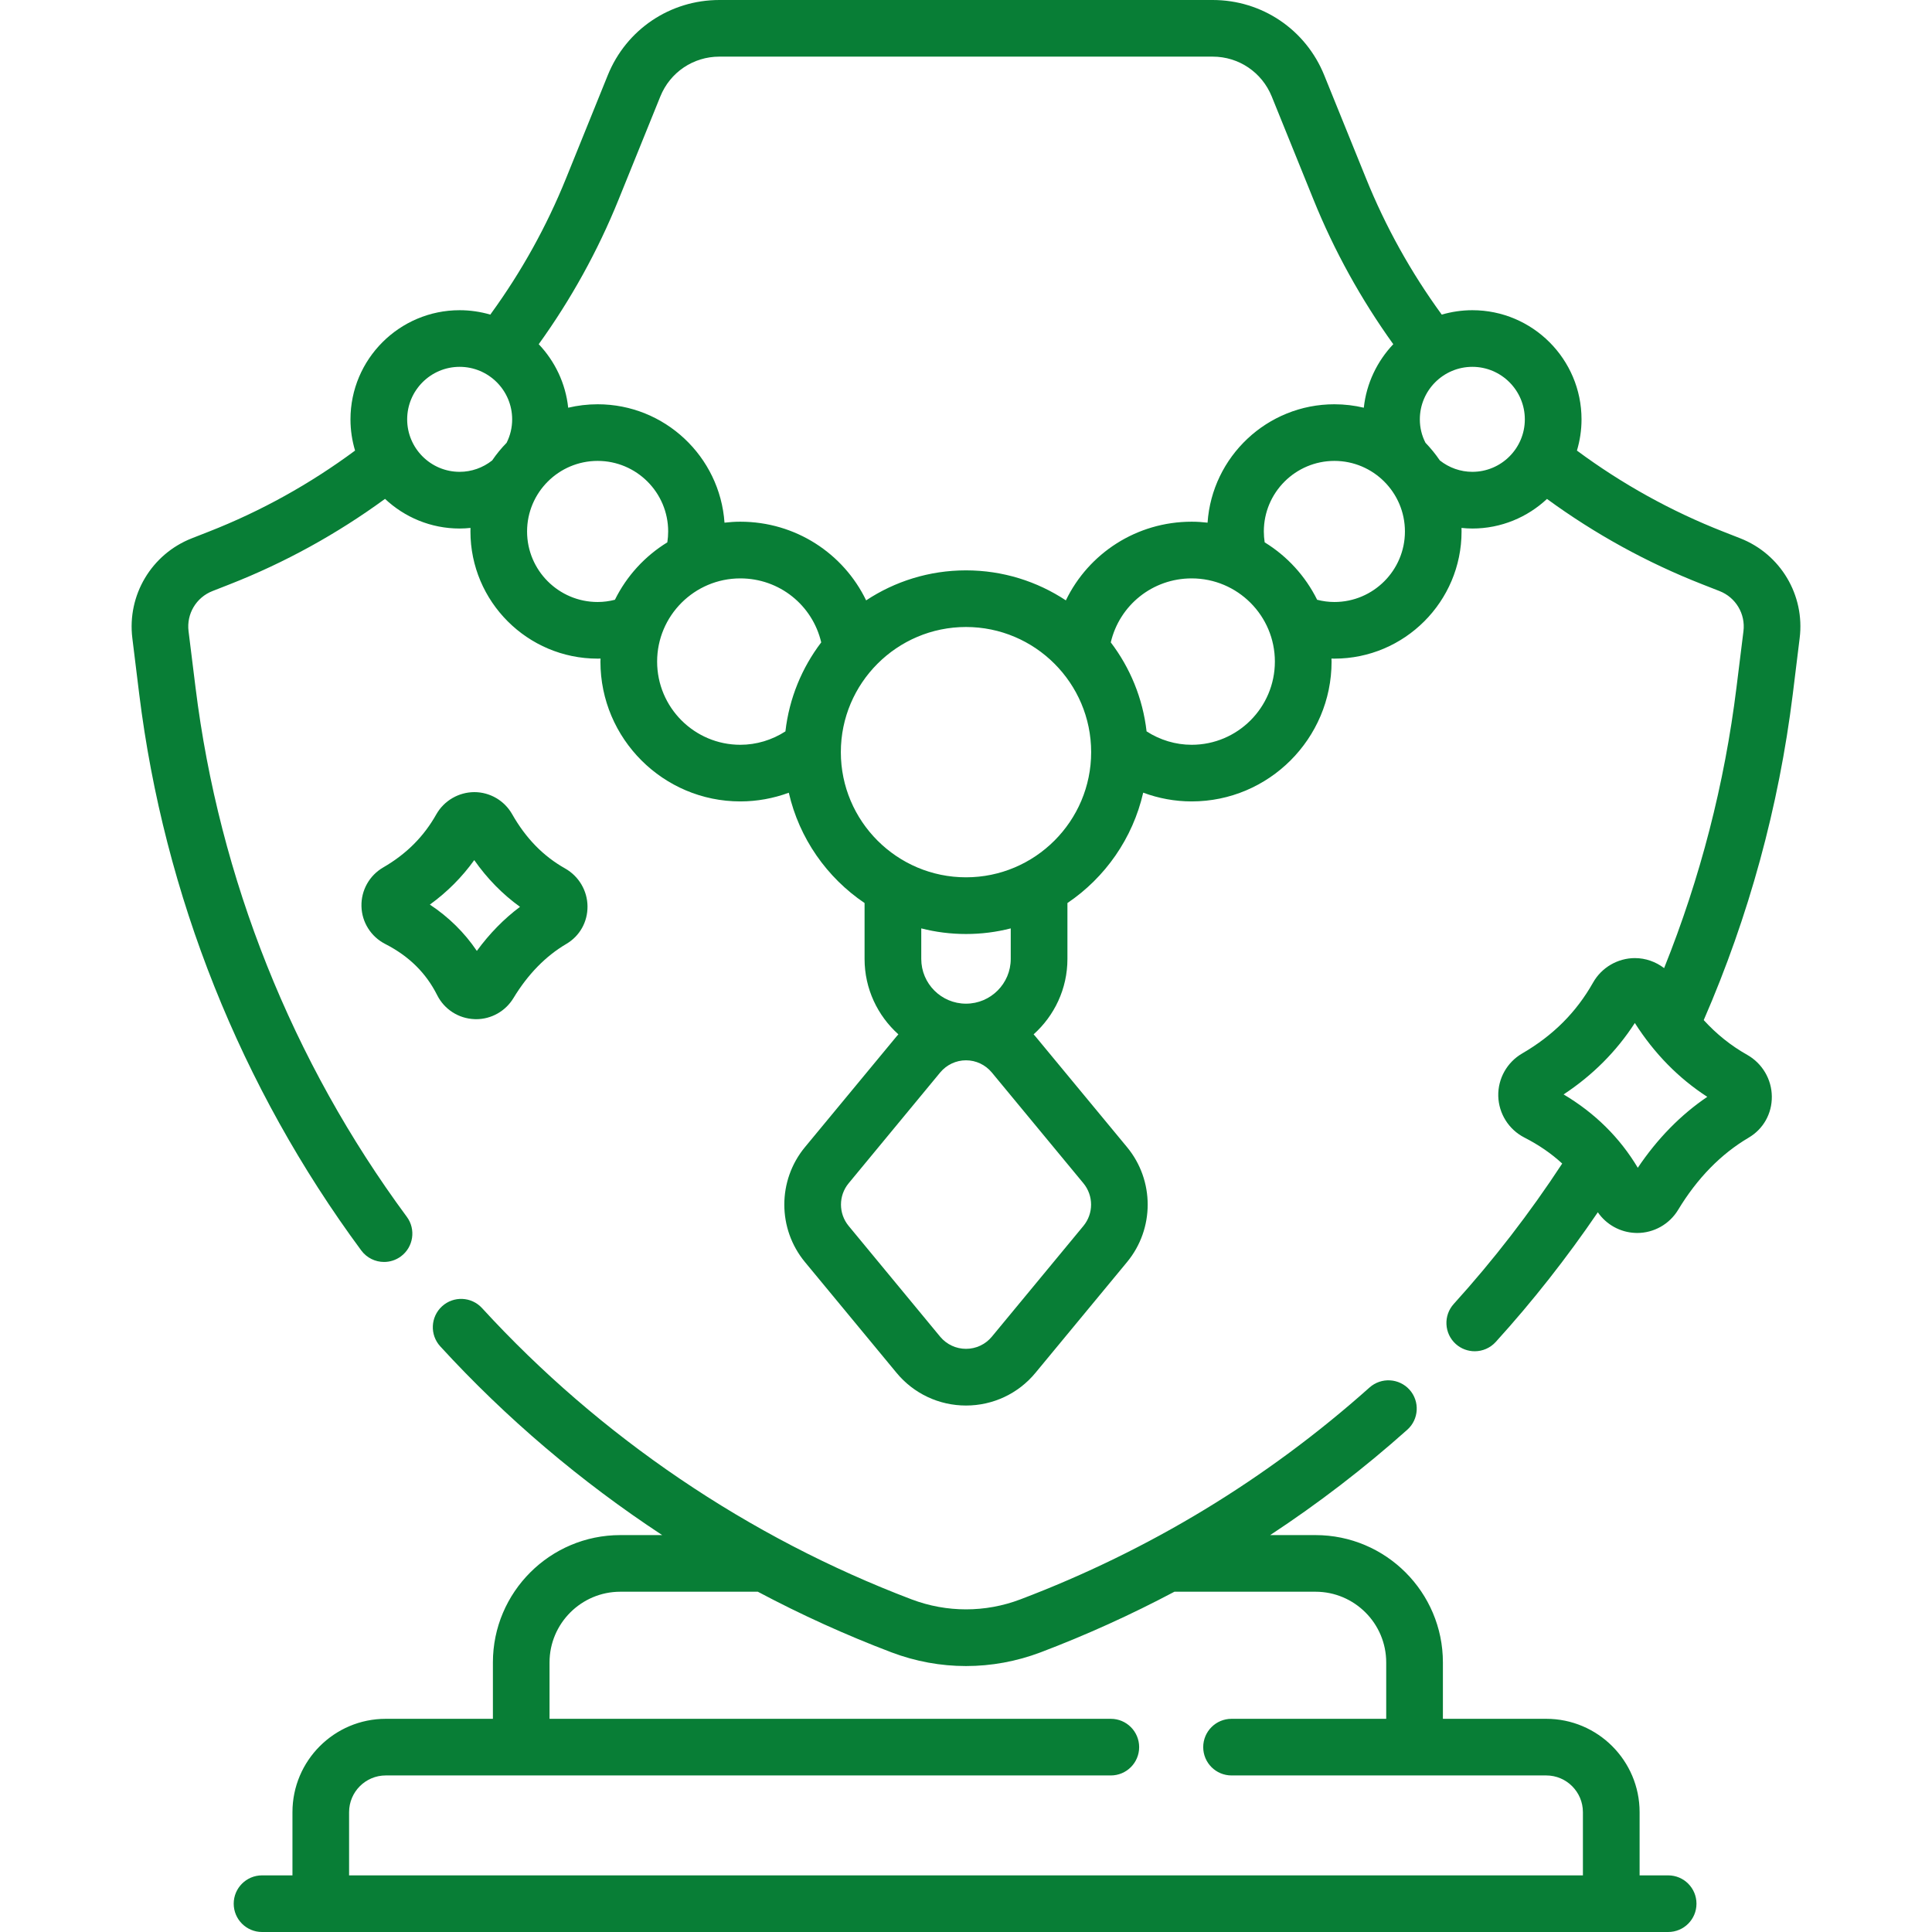  <svg width="46" height="46" viewBox="0 0 32 32" fill="none" xmlns="http://www.w3.org/2000/svg">
                <path id="Vector"
                  d="M28.824 8.916L28.541 8.805C27.677 8.466 26.864 8.015 26.119 7.463C26.168 7.299 26.195 7.126 26.195 6.946C26.195 5.949 25.384 5.138 24.387 5.138C24.211 5.138 24.041 5.164 23.88 5.211C23.371 4.514 22.949 3.755 22.626 2.955L21.933 1.245C21.627 0.489 20.902 0 20.086 0H11.915C11.098 0 10.373 0.489 10.067 1.245L9.375 2.955C9.054 3.749 8.636 4.502 8.133 5.194C8.129 5.199 8.125 5.205 8.122 5.211C7.96 5.164 7.79 5.138 7.613 5.138C6.616 5.138 5.805 5.949 5.805 6.946C5.805 7.126 5.832 7.299 5.881 7.463C5.136 8.015 4.323 8.467 3.46 8.805L3.177 8.916C2.509 9.178 2.104 9.858 2.192 10.57L2.306 11.498C2.718 14.827 3.989 18.013 5.984 20.712C6.076 20.836 6.218 20.902 6.361 20.902C6.458 20.902 6.556 20.872 6.64 20.81C6.848 20.656 6.892 20.362 6.738 20.154C4.84 17.585 3.629 14.552 3.238 11.383L3.123 10.455C3.087 10.168 3.25 9.895 3.519 9.79L3.802 9.679C4.718 9.32 5.583 8.843 6.377 8.263C6.701 8.567 7.135 8.754 7.613 8.754C7.674 8.754 7.734 8.75 7.793 8.744C7.793 8.763 7.792 8.783 7.792 8.803C7.792 9.964 8.737 10.909 9.898 10.909C9.915 10.909 9.931 10.908 9.947 10.908C9.946 10.924 9.945 10.941 9.945 10.958C9.945 12.235 10.985 13.274 12.262 13.274C12.538 13.274 12.81 13.224 13.065 13.13C13.238 13.886 13.696 14.536 14.32 14.957V15.883C14.32 16.379 14.537 16.824 14.88 17.132C14.87 17.143 14.86 17.154 14.85 17.166L13.332 19.001C12.877 19.552 12.877 20.352 13.332 20.903L14.85 22.739C15.134 23.083 15.554 23.28 16 23.28C16.447 23.28 16.866 23.083 17.15 22.739L18.668 20.903C19.123 20.352 19.123 19.552 18.668 19.001L17.15 17.166C17.14 17.154 17.13 17.143 17.12 17.132C17.463 16.824 17.68 16.379 17.68 15.883V14.957C18.304 14.536 18.762 13.886 18.935 13.129C19.191 13.224 19.462 13.274 19.738 13.274C21.015 13.274 22.055 12.235 22.055 10.958C22.055 10.941 22.054 10.925 22.053 10.908C22.07 10.908 22.085 10.909 22.102 10.909C23.263 10.909 24.208 9.964 24.208 8.803C24.208 8.783 24.207 8.764 24.207 8.744C24.266 8.75 24.326 8.754 24.387 8.754C24.864 8.754 25.299 8.567 25.623 8.264C26.417 8.844 27.281 9.32 28.198 9.679L28.481 9.79C28.75 9.895 28.913 10.169 28.877 10.455L28.762 11.383C28.565 12.982 28.162 14.544 27.563 16.035C27.426 15.93 27.256 15.869 27.079 15.869C27.079 15.869 27.078 15.869 27.078 15.869C26.793 15.87 26.527 16.025 26.386 16.275C26.108 16.767 25.724 17.151 25.213 17.448C24.961 17.594 24.809 17.865 24.816 18.155C24.824 18.445 24.989 18.708 25.248 18.841C25.487 18.963 25.695 19.106 25.875 19.272C25.34 20.089 24.738 20.87 24.079 21.597C23.905 21.789 23.919 22.085 24.111 22.26C24.201 22.341 24.314 22.381 24.426 22.381C24.554 22.381 24.681 22.329 24.774 22.227C25.387 21.552 25.953 20.831 26.465 20.079C26.605 20.282 26.834 20.411 27.085 20.421C27.096 20.421 27.106 20.422 27.117 20.422C27.393 20.422 27.651 20.277 27.795 20.039C28.111 19.516 28.504 19.114 28.962 18.844C29.206 18.701 29.35 18.445 29.347 18.162C29.345 17.877 29.189 17.613 28.94 17.472C28.668 17.319 28.43 17.127 28.219 16.896C28.967 15.177 29.463 13.362 29.694 11.498L29.808 10.57C29.897 9.858 29.492 9.178 28.824 8.916ZM10.245 3.307L10.937 1.598C11.099 1.197 11.483 0.938 11.915 0.938H20.086C20.518 0.938 20.901 1.197 21.064 1.598L21.756 3.307C22.099 4.155 22.544 4.959 23.077 5.701C22.811 5.982 22.632 6.348 22.589 6.753C22.433 6.716 22.27 6.696 22.102 6.696C20.989 6.696 20.076 7.563 20.001 8.657C19.915 8.647 19.827 8.641 19.738 8.641C18.825 8.641 18.03 9.166 17.654 9.944C17.179 9.63 16.611 9.447 16 9.447C15.389 9.447 14.821 9.63 14.346 9.944C13.97 9.166 13.176 8.641 12.262 8.641C12.173 8.641 12.086 8.647 12 8.657C11.924 7.563 11.011 6.696 9.899 6.696C9.731 6.696 9.568 6.716 9.411 6.753C9.368 6.348 9.19 5.982 8.923 5.701C9.457 4.96 9.902 4.155 10.245 3.307ZM7.613 7.815C7.134 7.815 6.744 7.425 6.744 6.946C6.744 6.466 7.134 6.076 7.613 6.076C8.093 6.076 8.483 6.466 8.483 6.946C8.483 7.082 8.452 7.212 8.391 7.334C8.303 7.424 8.223 7.521 8.152 7.626C7.998 7.748 7.809 7.815 7.613 7.815ZM9.899 9.971C9.254 9.971 8.73 9.447 8.73 8.803C8.73 8.158 9.254 7.634 9.899 7.634C10.543 7.634 11.067 8.158 11.067 8.803C11.067 8.863 11.062 8.924 11.053 8.983C10.681 9.211 10.379 9.541 10.185 9.934C10.092 9.958 9.996 9.971 9.899 9.971ZM10.884 10.958C10.884 10.198 11.502 9.58 12.262 9.58C12.911 9.58 13.458 10.025 13.602 10.64C13.283 11.059 13.072 11.564 13.009 12.114C12.787 12.257 12.528 12.336 12.262 12.336C11.502 12.336 10.884 11.718 10.884 10.958ZM17.945 19.599C18.114 19.804 18.114 20.1 17.945 20.305L16.427 22.141C16.321 22.268 16.166 22.341 16 22.341C15.835 22.341 15.679 22.268 15.573 22.141L14.056 20.305C13.887 20.1 13.887 19.803 14.056 19.599L15.573 17.763C15.679 17.636 15.835 17.562 16 17.562C16.166 17.562 16.321 17.636 16.427 17.763L17.945 19.599ZM16.741 15.883C16.741 16.291 16.409 16.624 16 16.624C15.591 16.624 15.259 16.292 15.259 15.883V15.377C15.496 15.438 15.745 15.47 16 15.47C16.256 15.47 16.504 15.438 16.741 15.377V15.883ZM16 14.531C14.857 14.531 13.927 13.601 13.927 12.458C13.927 11.315 14.857 10.385 16 10.385C17.143 10.385 18.073 11.315 18.073 12.458C18.073 13.601 17.143 14.531 16 14.531ZM19.738 12.336C19.472 12.336 19.213 12.257 18.991 12.114C18.928 11.564 18.717 11.059 18.398 10.64C18.542 10.025 19.089 9.58 19.738 9.58C20.498 9.58 21.116 10.198 21.116 10.958C21.116 11.718 20.498 12.336 19.738 12.336ZM22.102 9.971C22.004 9.971 21.909 9.958 21.816 9.934C21.621 9.541 21.319 9.211 20.947 8.983C20.938 8.924 20.933 8.863 20.933 8.803C20.933 8.158 21.458 7.634 22.102 7.634C22.746 7.634 23.27 8.158 23.27 8.803C23.27 9.447 22.746 9.971 22.102 9.971ZM24.387 7.815C24.191 7.815 24.002 7.748 23.848 7.626C23.777 7.521 23.697 7.424 23.61 7.333C23.548 7.212 23.517 7.082 23.517 6.946C23.517 6.466 23.907 6.076 24.387 6.076C24.866 6.076 25.256 6.466 25.256 6.946C25.256 7.425 24.866 7.815 24.387 7.815ZM27.127 19.342C26.83 18.844 26.418 18.436 25.898 18.127C26.378 17.811 26.774 17.414 27.078 16.944C27.4 17.449 27.802 17.859 28.278 18.167C27.837 18.466 27.451 18.86 27.127 19.342Z"
                  fill="#087E36" />
                <path id="Vector_2"
                  d="M7.858 16.88C7.867 16.881 7.877 16.881 7.886 16.881C8.138 16.881 8.372 16.749 8.504 16.532C8.742 16.139 9.036 15.837 9.379 15.635C9.602 15.504 9.733 15.271 9.731 15.012C9.729 14.753 9.587 14.513 9.361 14.385C8.997 14.18 8.71 13.885 8.483 13.486C8.355 13.26 8.115 13.12 7.856 13.12C7.856 13.12 7.856 13.12 7.856 13.12C7.596 13.121 7.354 13.262 7.226 13.489C7.018 13.858 6.731 14.145 6.348 14.367C6.118 14.5 5.98 14.747 5.987 15.011C5.993 15.275 6.144 15.514 6.38 15.635C6.775 15.837 7.056 16.115 7.241 16.483C7.359 16.718 7.595 16.87 7.858 16.88ZM7.855 14.246C8.069 14.552 8.323 14.811 8.613 15.02C8.347 15.219 8.108 15.463 7.898 15.75C7.694 15.448 7.434 15.191 7.12 14.983C7.407 14.775 7.653 14.528 7.855 14.246Z"
                  fill="#087E36" />
                <path id="Vector_3"
                  d="M27.63 31.062H27.157V30.015C27.157 29.162 26.463 28.469 25.611 28.469H23.899V27.535C23.899 26.372 22.953 25.426 21.789 25.426H21.038C21.833 24.903 22.592 24.321 23.309 23.681C23.502 23.509 23.519 23.212 23.347 23.019C23.174 22.826 22.878 22.809 22.684 22.981C20.982 24.5 19.035 25.681 16.9 26.491C16.32 26.711 15.681 26.711 15.1 26.491C12.398 25.466 9.937 23.798 7.984 21.666C7.809 21.475 7.512 21.462 7.321 21.637C7.13 21.812 7.117 22.109 7.292 22.3C8.381 23.489 9.62 24.54 10.968 25.426H10.274C9.11 25.426 8.164 26.372 8.164 27.535V28.469H6.389C5.537 28.469 4.844 29.162 4.844 30.015V31.062H4.34C4.081 31.062 3.871 31.272 3.871 31.531C3.871 31.79 4.081 32 4.34 32H27.63C27.89 32 28.099 31.79 28.099 31.531C28.099 31.272 27.89 31.062 27.63 31.062ZM5.782 30.015C5.782 29.68 6.054 29.407 6.389 29.407H18.399C18.658 29.407 18.868 29.197 18.868 28.938C18.868 28.679 18.658 28.469 18.399 28.469H9.102V27.535C9.102 26.89 9.628 26.364 10.274 26.364H12.552C13.269 26.745 14.009 27.081 14.768 27.369C15.165 27.519 15.582 27.595 16 27.595C16.418 27.595 16.835 27.519 17.233 27.369C17.997 27.079 18.737 26.743 19.452 26.364H21.789C22.435 26.364 22.96 26.89 22.96 27.535V28.469H20.398C20.139 28.469 19.929 28.679 19.929 28.938C19.929 29.197 20.139 29.407 20.398 29.407H25.611C25.946 29.407 26.218 29.68 26.218 30.015V31.062H5.782V30.015Z"
                  fill="#087E36" />
                <defs>
                  <clipPath id="clip0_78_17141">
                    <rect width="32" height="32" fill="white" />
                  </clipPath>
                </defs>
              </svg>
